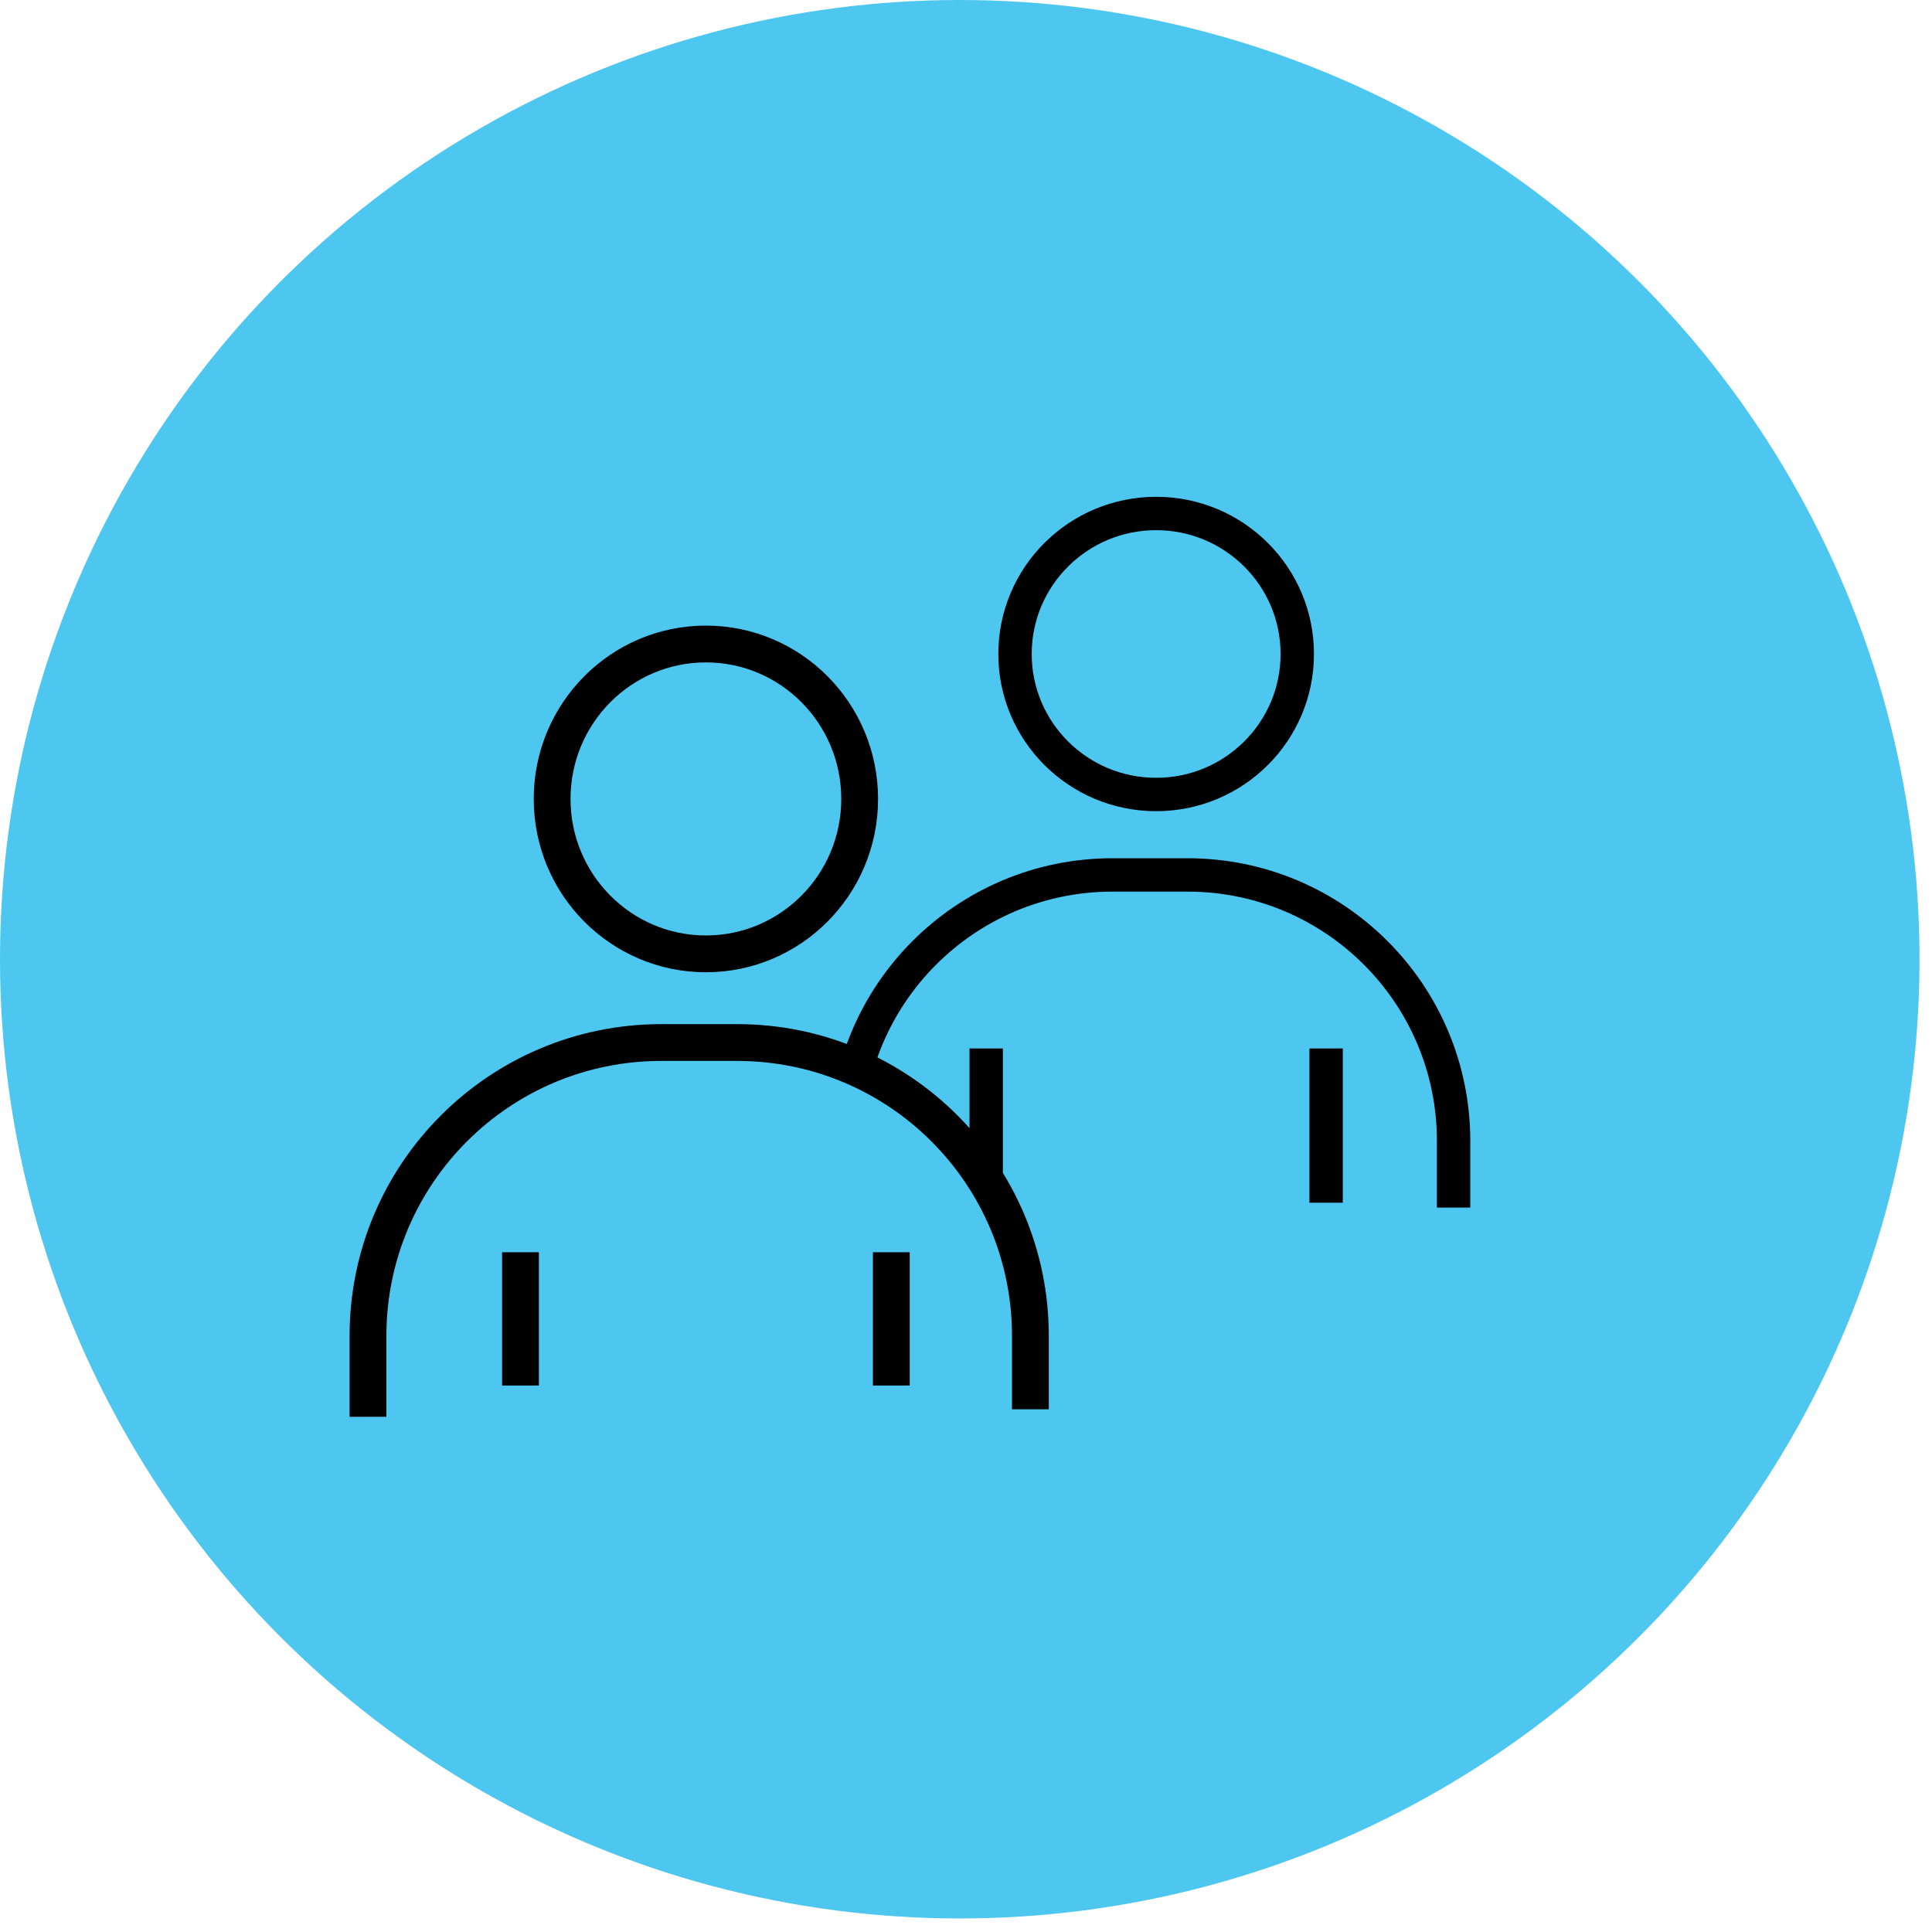<?xml version="1.0" encoding="UTF-8"?>
<svg width="105px" height="105px" viewBox="0 0 105 105" version="1.1" xmlns="http://www.w3.org/2000/svg" xmlns:xlink="http://www.w3.org/1999/xlink">
    <title>Group 22</title>
    <g id="Page-1" stroke="none" stroke-width="1" fill="none" fill-rule="evenodd">
        <g id="La-empresa---cómo-trabajamos" transform="translate(-731, -2123)">
            <g id="Group-22" transform="translate(731, 2123)">
                <ellipse id="Oval" fill="#4DC6F0" cx="52.161" cy="52.132" rx="52.161" ry="52.132"></ellipse>
                <g id="Group-14" transform="translate(20, 27)" stroke="#000000">
                    <g id="Group-5" transform="translate(26, 0)" stroke-width="1.814">
                        <line x1="7.597" y1="30.888" x2="7.597" y2="37.459" id="Line-4" stroke-linecap="square"></line>
                        <line x1="26.071" y1="30.888" x2="26.071" y2="37.459" id="Line-4" stroke-linecap="square"></line>
                        <ellipse id="Oval" cx="16.834" cy="8.543" rx="7.67" ry="7.636"></ellipse>
                        <path d="M0,39 L1.77635684e-15,35.009 C7.98481934e-16,27.024 6.473,20.551 14.458,20.551 L18.542,20.551 C26.527,20.551 33,27.024 33,35.009 L33,38.629 L33,38.629" id="Path-2"></path>
                    </g>
                    <ellipse id="Oval" stroke-width="2" cx="18.364" cy="16.42" rx="8.357" ry="8.42"></ellipse>
                    <path d="M0,50 L1.77635684e-15,45.6 C6.98187072e-16,36.796 7.137,29.659 15.941,29.659 L20.059,29.659 C28.863,29.659 36,36.796 36,45.6 L36,49.591 L36,49.591 M8.287,41.056 L8.287,48.301 M28.441,41.056 L28.441,48.301" id="Path-5" stroke-width="2" fill="#4DC6F0"></path>
                </g>
            </g>
        </g>
    </g>
</svg>